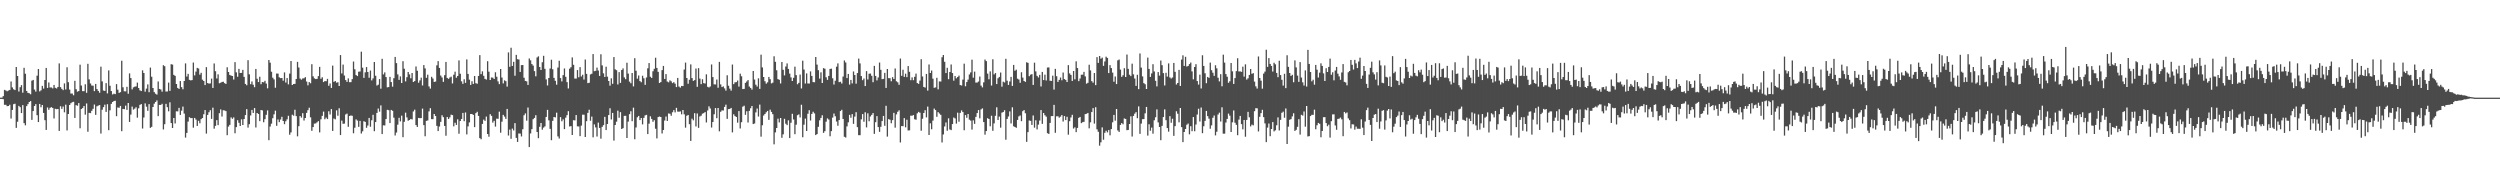 <?xml version="1.0" encoding="UTF-8"?>
<svg xmlns="http://www.w3.org/2000/svg" width="1920" height="150">
  <path d="M0 74.985h1v1.000H0zM1 74.974h1v1.000H1zM2 73.845h1v2.360H2zM3 69.038h1v11.460H3zM4 69.460h1v11.044H4zM5 70.071h1v11.482H5zM6 69.551h1v11.878H6zM7 69.087h1v11.351H7zM8 62.570h1v28.456H8zM9 67.136h1v17.313H9zM10 68.534h1v11.506H10zM11 69.162h1v10.497H11zM12 51.479h1v46.732H12zM13 58.390h1v35.111H13zM14 70.300h1v11.005H14zM15 66.963h1v15.379H15zM16 65.390h1v21.456H16zM17 71.164h1v9.562H17zM18 52.073h1v42.488H18zM19 56.635h1v39.598H19zM20 69.849h1v11.685H20zM21 71.322h1v8.644H21zM22 71.630h1v6.681H22zM23 72.382h1v5.263H23zM24 61.955h1v30.106H24zM25 61.384h1v23.900H25zM26 68.754h1v12.638H26zM27 70.334h1v9.638H27zM28 58.121h1v30.357H28zM29 52.975h1v40.786H29zM30 70.172h1v9.624H30zM31 69.352h1v13.054H31zM32 65.969h1v14.694H32zM33 68.039h1v18.677H33zM34 61.416h1v30.873H34zM35 52.150h1v47.660H35zM36 67.509h1v15.019H36zM37 63.338h1v20.977H37zM38 67.172h1v15.611H38zM39 67.176h1v15.096H39zM40 67.869h1v15.097H40zM41 65.211h1v25.768H41zM42 67.418h1v16.117H42zM43 67.927h1v15.937H43zM44 66.757h1v16.951H44zM45 48.696h1v51.884H45zM46 66.938h1v14.665H46zM47 68.245h1v15.379H47zM48 69.197h1v12.609H48zM49 64.051h1v22.220H49zM50 68.699h1v11.685H50zM51 51.654h1v48.528H51zM52 63.148h1v24.419H52zM53 68.830h1v11.787H53zM54 71.833h1v7.404H54zM55 71.823h1v6.674H55zM56 73.188h1v4.993H56zM57 62.038h1v28.546H57zM58 68.527h1v12.236H58zM59 70.380h1v10.819H59zM60 69.925h1v9.229H60zM61 49.680h1v48.843H61zM62 65.679h1v18.095H62zM63 69.976h1v13.027H63zM64 70.034h1v11.392H64zM65 64.737h1v23.311H65zM66 71.277h1v8.199H66zM67 48.980h1v52.198H67zM68 60.959h1v25.738H68zM69 64.103h1v22.783H69zM70 65.709h1v19.393H70zM71 65.772h1v17.790H71zM72 69.983h1v10.314H72zM73 64.481h1v23.750H73zM74 68.416h1v13.255H74zM75 69.857h1v11.265H75zM76 71.205h1v9.488H76zM77 51.205h1v51.350H77zM78 62.531h1v21.760H78zM79 69.503h1v12.773H79zM80 69.837h1v10.548H80zM81 63.868h1v22.081H81zM82 71.720h1v8.312H82zM83 54.064h1v45.941H83zM84 65.846h1v18.868H84zM85 69.962h1v9.828H85zM86 72.572h1v5.742H86zM87 71.957h1v5.677H87zM88 72.314h1v5.040H88zM89 64.639h1v24.625H89zM90 68.888h1v13.657H90zM91 71.328h1v11.474H91zM92 70.780h1v10.563H92zM93 46.661h1v54.115H93zM94 66.999h1v16.676H94zM95 70.071h1v13.803H95zM96 70.216h1v10.893H96zM97 66.650h1v17.731H97zM98 71.990h1v7.116H98zM99 56.389h1v37.245H99zM100 59.976h1v28.021H100zM101 68.636h1v13.239H101zM102 67.080h1v17.113H102zM103 66.545h1v16.903H103zM104 66.371h1v16.022H104zM105 63.448h1v26.927H105zM106 67.609h1v15.587H106zM107 69.352h1v11.186H107zM108 69.964h1v9.936H108zM109 54.016h1v44.676H109zM110 56.046h1v34.202H110zM111 70.420h1v8.971H111zM112 68.065h1v13.860H112zM113 64.816h1v20.257H113zM114 70.811h1v9.150H114zM115 51.893h1v46.323H115zM116 58.955h1v38.478H116zM117 67.589h1v14.572H117zM118 70.772h1v8.822H118zM119 71.977h1v6.377H119zM120 72.650h1v4.434H120zM121 62.589h1v26.576H121zM122 68.321h1v12.255H122zM123 68.717h1v11.894H123zM124 70.391h1v9.302H124zM125 50.091h1v49.327H125zM126 50.821h1v44.574H126zM127 70.290h1v9.466H127zM128 70.233h1v12.073H128zM129 63.452h1v22.058H129zM130 69.777h1v8.810H130zM131 49.297h1v45.233H131zM132 49.630h1v48.696H132zM133 57.476h1v33.127H133zM134 58.280h1v36.542H134zM135 64.527h1v20.995H135zM136 67.533h1v18.008H136zM137 68.304h1v14.562H137zM138 62.235h1v26.019H138zM139 66.929h1v18.074H139zM140 68.536h1v13.332H140zM141 62.228h1v25.034H141zM142 48.679h1v57.017H142zM143 58.757h1v43.344H143zM144 56.741h1v36.627H144zM145 61.353h1v28.659H145zM146 61.731h1v28.992H146zM147 61.491h1v29.189H147zM148 48.041h1v49.990H148zM149 57.919h1v32.640H149zM150 54.965h1v36.909H150zM151 52.129h1v44.575H151zM152 52.632h1v40.121H152zM153 57.367h1v37.298H153zM154 55.903h1v35.595H154zM155 61.171h1v29.453H155zM156 62.199h1v25.563H156zM157 65.337h1v19.175H157zM158 51.551h1v51.043H158zM159 63.784h1v24.509H159zM160 64.186h1v22.048H160zM161 64.048h1v20.574H161zM162 60.348h1v30.967H162zM163 67.540h1v15.160H163zM164 48.755h1v50.039H164zM165 54.665h1v41.978H165zM166 60.262h1v32.015H166zM167 57.091h1v39.027H167zM168 63.931h1v23.013H168zM169 63.564h1v20.431H169zM170 62.948h1v26.551H170zM171 62.771h1v21.930H171zM172 63.851h1v20.973H172zM173 64.453h1v20.908H173zM174 51.677h1v52.164H174zM175 55.319h1v41.901H175zM176 57.530h1v38.356H176zM177 58.045h1v32.120H177zM178 58.384h1v32.873H178zM179 61.089h1v29.075H179zM180 47.736h1v54.598H180zM181 55.559h1v42.099H181zM182 58.925h1v33.412H182zM183 52.910h1v41.414H183zM184 56.041h1v40.749H184zM185 55.973h1v35.678H185zM186 53.670h1v42.321H186zM187 59.011h1v32.425H187zM188 64.456h1v23.899H188zM189 65.499h1v18.290H189zM190 46.245h1v51.772H190zM191 57.090h1v38.299H191zM192 64.660h1v24.038H192zM193 62.586h1v21.826H193zM194 65.071h1v21.673H194zM195 66.955h1v16.048H195zM196 52.956h1v44.934H196zM197 60.492h1v26.285H197zM198 63.030h1v24.538H198zM199 58.935h1v34.085H199zM200 64.680h1v19.802H200zM201 63.000h1v21.785H201zM202 63.248h1v30.663H202zM203 62.047h1v29.474H203zM204 64.187h1v23.967H204zM205 67.843h1v16.957H205zM206 46.077h1v61.578H206zM207 48.115h1v49.046H207zM208 55.084h1v39.881H208zM209 59.633h1v31.137H209zM210 60.993h1v26.801H210zM211 67.378h1v17.615H211zM212 56.461h1v40.141H212zM213 56.532h1v35.192H213zM214 59.372h1v34.430H214zM215 60.020h1v31.804H215zM216 59.892h1v29.792H216zM217 61.958h1v30.986H217zM218 55.611h1v39.779H218zM219 63.389h1v29.755H219zM220 59.951h1v31.682H220zM221 64.838h1v24.111H221zM222 56.510h1v46.947H222zM223 46.872h1v54.829H223zM224 65.262h1v22.853H224zM225 64.522h1v24.297H225zM226 64.424h1v19.854H226zM227 60.651h1v28.561H227zM228 47.532h1v57.172H228zM229 51.852h1v45.080H229zM230 60.307h1v28.816H230zM231 61.210h1v29.119H231zM232 60.279h1v26.666H232zM233 60.124h1v32.441H233zM234 59.218h1v31.411H234zM235 62.642h1v24.054H235zM236 65.543h1v19.097H236zM237 63.017h1v19.704H237zM238 63.952h1v26.147H238zM239 49.314h1v51.130H239zM240 58.619h1v38.967H240zM241 60.153h1v34.757H241zM242 60.706h1v34.068H242zM243 60.589h1v33.365H243zM244 58.494h1v34.537H244zM245 51.330h1v50.374H245zM246 60.488h1v31.167H246zM247 59.341h1v29.636H247zM248 63.033h1v22.656H248zM249 62.236h1v29.376H249zM250 62.380h1v27.962H250zM251 60.558h1v30.887H251zM252 65.877h1v19.571H252zM253 64.121h1v23.798H253zM254 67.556h1v16.229H254zM255 50.407h1v50.128H255zM256 62.891h1v28.119H256zM257 62.191h1v29.481H257zM258 63.472h1v21.289H258zM259 63.202h1v25.705H259zM260 66.071h1v17.097H260zM261 42.304h1v61.423H261zM262 56.417h1v36.181H262zM263 49.611h1v45.445H263zM264 58.023h1v36.895H264zM265 61.478h1v26.448H265zM266 62.895h1v24.364H266zM267 60.231h1v37.129H267zM268 63.154h1v25.942H268zM269 63.071h1v25.598H269zM270 60.767h1v28.144H270zM271 47.250h1v55.095H271zM272 53.207h1v44.908H272zM273 57.675h1v34.011H273zM274 58.425h1v34.198H274zM275 55.100h1v42.340H275zM276 54.897h1v37.937H276zM277 39.704h1v62.827H277zM278 51.954h1v48.898H278zM279 59.814h1v33.274H279zM280 55.560h1v38.087H280zM281 51.522h1v46.606H281zM282 55.283h1v41.129H282zM283 59.718h1v30.862H283zM284 54.164h1v43.181H284zM285 61.725h1v30.663H285zM286 60.229h1v27.940H286zM287 47.596h1v53.153H287zM288 58.145h1v35.617H288zM289 65.663h1v21.067H289zM290 65.044h1v18.316H290zM291 60.709h1v25.031H291zM292 68.077h1v12.892H292zM293 45.176h1v57.782H293zM294 57.131h1v39.127H294zM295 55.583h1v40.765H295zM296 59.163h1v32.263H296zM297 67.049h1v17.253H297zM298 66.843h1v17.766H298zM299 59.021h1v35.478H299zM300 63.052h1v21.383H300zM301 66.585h1v18.511H301zM302 60.077h1v30.280H302zM303 43.741h1v60.287H303zM304 48.489h1v53.289H304zM305 57.139h1v38.628H305zM306 61.356h1v29.123H306zM307 58.649h1v34.609H307zM308 63.749h1v25.102H308zM309 47.016h1v58.376H309zM310 52.794h1v40.765H310zM311 62.521h1v24.026H311zM312 59.306h1v30.870H312zM313 55.280h1v37.431H313zM314 57.146h1v35.013H314zM315 60.124h1v31.241H315zM316 56.065h1v35.666H316zM317 62.981h1v22.624H317zM318 62.257h1v21.991H318zM319 51.059h1v44.989H319zM320 54.339h1v43.137H320zM321 63.548h1v27.027H321zM322 61.771h1v28.985H322zM323 59.665h1v30.986H323zM324 65.620h1v17.762H324zM325 49.984h1v46.124H325zM326 52.520h1v52.148H326zM327 59.775h1v33.057H327zM328 57.325h1v35.200H328zM329 66.363h1v19.183H329zM330 68.065h1v15.041H330zM331 58.986h1v32.517H331zM332 60.306h1v31.218H332zM333 62.923h1v24.616H333zM334 62.624h1v26.489H334zM335 50.197h1v46.465H335zM336 46.960h1v53.686H336zM337 52.164h1v44.990H337zM338 57.989h1v35.598H338zM339 59.512h1v28.991H339zM340 62.871h1v27.137H340zM341 57.772h1v38.962H341zM342 47.553h1v56.686H342zM343 59.865h1v30.008H343zM344 60.570h1v30.827H344zM345 59.505h1v30.619H345zM346 58.892h1v29.176H346zM347 64.092h1v24.330H347zM348 57.408h1v39.604H348zM349 55.017h1v39.268H349zM350 59.713h1v36.227H350zM351 58.348h1v33.306H351zM352 46.369h1v56.321H352zM353 56.608h1v36.320H353zM354 62.486h1v28.894H354zM355 64.408h1v22.322H355zM356 60.887h1v32.212H356zM357 63.633h1v22.716H357zM358 45.624h1v57.611H358zM359 56.803h1v40.284H359zM360 61.208h1v32.789H360zM361 65.226h1v22.317H361zM362 62.391h1v25.163H362zM363 64.474h1v23.795H363zM364 58.388h1v39.227H364zM365 63.915h1v22.947H365zM366 64.327h1v21.549H366zM367 58.314h1v30.703H367zM368 42.341h1v63.747H368zM369 56.928h1v50.046H369zM370 54.777h1v40.394H370zM371 58.204h1v33.675H371zM372 60.569h1v32.245H372zM373 61.137h1v28.401H373zM374 47.015h1v55.886H374zM375 55.035h1v49.995H375zM376 61.425h1v26.304H376zM377 59.516h1v29.475H377zM378 59.624h1v34.550H378zM379 60.649h1v32.137H379zM380 55.477h1v41.758H380zM381 58.931h1v32.222H381zM382 62.522h1v28.703H382zM383 64.621h1v21.136H383zM384 52.983h1v48.929H384zM385 59.544h1v33.874H385zM386 64.044h1v24.186H386zM387 61.715h1v27.859H387zM388 62.353h1v28.921H388zM389 66.531h1v17.133H389zM390 40.266h1v63.827H390zM391 51.300h1v48.236H391zM392 36.639h1v69.975H392zM393 50.615h1v48.132H393zM394 47.477h1v52.745H394zM395 58.151h1v36.413H395zM396 42.124h1v63.764H396zM397 45.451h1v63.534H397zM398 45.739h1v56.740H398zM399 55.251h1v47.355H399zM400 50.044h1v54.752H400zM401 49.899h1v49.354H401zM402 59.683h1v28.847H402zM403 62.141h1v24.954H403zM404 62.475h1v30.195H404zM405 65.205h1v17.373H405zM406 44.924h1v68.023H406zM407 46.352h1v56.144H407zM408 49.199h1v49.971H408zM409 50.380h1v41.180H409zM410 54.609h1v35.973H410zM411 58.604h1v29.853H411zM412 44.121h1v57.241H412zM413 43.252h1v62.879H413zM414 51.461h1v45.924H414zM415 53.736h1v40.718H415zM416 47.803h1v51.801H416zM417 42.865h1v55.140H417zM418 52.827h1v44.222H418zM419 60.990h1v28.800H419zM420 65.660h1v18.722H420zM421 59.916h1v32.475H421zM422 52.637h1v46.333H422zM423 45.887h1v61.800H423zM424 53.219h1v39.614H424zM425 59.826h1v30.011H425zM426 62.034h1v28.126H426zM427 65.021h1v21.500H427zM428 51.852h1v52.925H428zM429 46.650h1v59.743H429zM430 59.967h1v29.971H430zM431 62.538h1v30.579H431zM432 57.695h1v33.995H432zM433 52.597h1v46.598H433zM434 58.993h1v31.371H434zM435 63.079h1v25.345H435zM436 67.920h1v17.502H436zM437 52.721h1v44.392H437zM438 51.626h1v45.231H438zM439 44.087h1v59.598H439zM440 49.770h1v42.526H440zM441 60.307h1v32.140H441zM442 60.352h1v28.018H442zM443 53.830h1v43.174H443zM444 59.364h1v37.777H444zM445 51.565h1v52.989H445zM446 58.703h1v37.745H446zM447 57.407h1v30.638H447zM448 61.072h1v27.057H448zM449 45.720h1v59.501H449zM450 56.720h1v36.345H450zM451 63.858h1v22.848H451zM452 63.540h1v20.739H452zM453 57.144h1v35.565H453zM454 56.625h1v32.926H454zM455 41.513h1v63.979H455zM456 54.678h1v40.871H456zM457 54.363h1v43.491H457zM458 51.939h1v52.904H458zM459 54.143h1v39.991H459zM460 58.307h1v39.945H460zM461 41.688h1v64.786H461zM462 50.212h1v47.217H462zM463 56.306h1v39.784H463zM464 59.091h1v30.667H464zM465 51.237h1v48.640H465zM466 58.880h1v36.365H466zM467 62.230h1v26.163H467zM468 65.808h1v17.343H468zM469 60.165h1v31.585H469zM470 64.355h1v22.384H470zM471 43.811h1v64.159H471zM472 53.232h1v42.784H472zM473 53.898h1v39.522H473zM474 64.844h1v20.137H474zM475 55.390h1v35.027H475zM476 63.638h1v22.500H476zM477 53.762h1v45.328H477zM478 52.526h1v45.893H478zM479 59.430h1v29.549H479zM480 60.830h1v28.119H480zM481 48.171h1v57.801H481zM482 56.534h1v36.873H482zM483 62.651h1v25.028H483zM484 63.968h1v21.492H484zM485 56.059h1v37.041H485zM486 66.346h1v16.322H486zM487 44.676h1v62.274H487zM488 54.336h1v43.580H488zM489 60.395h1v29.686H489zM490 57.933h1v31.085H490zM491 62.264h1v29.945H491zM492 63.162h1v27.472H492zM493 58.140h1v37.411H493zM494 60.113h1v30.429H494zM495 65.169h1v23.451H495zM496 59.472h1v28.756H496zM497 52.503h1v50.470H497zM498 48.431h1v46.557H498zM499 58.956h1v30.412H499zM500 59.877h1v31.456H500zM501 54.726h1v38.825H501zM502 52.825h1v39.484H502zM503 44.336h1v54.526H503zM504 52.185h1v54.112H504zM505 55.211h1v34.680H505zM506 63.727h1v25.797H506zM507 63.013h1v26.839H507zM508 53.856h1v48.632H508zM509 50.653h1v49.196H509zM510 60.602h1v31.987H510zM511 56.894h1v32.598H511zM512 62.613h1v30.287H512zM513 63.226h1v23.898H513zM514 61.712h1v25.614H514zM515 62.438h1v26.468H515zM516 63.863h1v22.344H516zM517 63.053h1v21.523H517zM518 64.252h1v22.070H518zM519 66.854h1v15.979H519zM520 59.835h1v25.871H520zM521 66.438h1v19.390H521zM522 67.281h1v18.266H522zM523 65.974h1v21.858H523zM524 66.121h1v18.370H524zM525 53.407h1v34.414H525zM526 48.067h1v49.957H526zM527 59.906h1v29.049H527zM528 64.322h1v23.972H528zM529 61.249h1v34.160H529zM530 49.457h1v58.781H530zM531 59.949h1v31.187H531zM532 62.108h1v30.330H532zM533 61.564h1v25.363H533zM534 52.627h1v44.524H534zM535 66.674h1v20.463H535zM536 52.317h1v45.890H536zM537 60.386h1v29.044H537zM538 64.608h1v24.230H538zM539 60.874h1v26.439H539zM540 63.838h1v23.062H540zM541 64.139h1v21.932H541zM542 57.082h1v36.960H542zM543 66.647h1v18.172H543zM544 67.154h1v14.499H544zM545 66.398h1v16.878H545zM546 49.533h1v48.427H546zM547 59.164h1v34.558H547zM548 64.776h1v23.002H548zM549 64.870h1v18.112H549zM550 61.102h1v29.699H550zM551 67.390h1v15.534H551zM552 47.504h1v53.341H552zM553 64.835h1v21.011H553zM554 66.870h1v17.938H554zM555 66.352h1v18.527H555zM556 67.885h1v14.224H556zM557 69.560h1v10.833H557zM558 57.797h1v33.503H558zM559 65.859h1v17.944H559zM560 68.021h1v15.657H560zM561 69.572h1v13.344H561zM562 49.584h1v52.112H562zM563 64.605h1v23.212H563zM564 63.219h1v25.901H564zM565 63.084h1v26.761H565zM566 61.873h1v32.338H566zM567 66.528h1v18.781H567zM568 56.567h1v42.101H568zM569 58.594h1v35.231H569zM570 68.411h1v13.519H570zM571 68.231h1v12.997H571zM572 63.629h1v24.527H572zM573 62.546h1v22.914H573zM574 61.469h1v32.629H574zM575 66.465h1v18.695H575zM576 67.539h1v15.601H576zM577 68.796h1v12.591H577zM578 54.552h1v40.745H578zM579 61.063h1v33.745H579zM580 65.029h1v21.289H580zM581 66.478h1v16.860H581zM582 60.166h1v29.350H582zM583 68.264h1v12.053H583zM584 42.006h1v62.952H584zM585 51.772h1v44.458H585zM586 59.146h1v29.586H586zM587 62.410h1v25.124H587zM588 64.280h1v21.943H588zM589 63.235h1v21.960H589zM590 59.105h1v32.951H590zM591 60.801h1v23.425H591zM592 64.040h1v21.899H592zM593 63.482h1v24.199H593zM594 43.192h1v67.635H594zM595 47.477h1v54.223H595zM596 53.960h1v44.320H596zM597 60.767h1v30.378H597zM598 61.283h1v32.744H598zM599 64.105h1v26.515H599zM600 47.617h1v58.220H600zM601 53.612h1v49.574H601zM602 57.928h1v33.295H602zM603 51.092h1v43.915H603zM604 48.690h1v47.394H604zM605 52.918h1v39.516H605zM606 56.504h1v49.543H606zM607 59.432h1v34.810H607zM608 62.208h1v25.182H608zM609 59.732h1v32.013H609zM610 51.223h1v51.867H610zM611 57.715h1v38.051H611zM612 64.709h1v23.769H612zM613 63.636h1v24.247H613zM614 57.315h1v32.918H614zM615 67.940h1v12.493H615zM616 46.568h1v58.869H616zM617 53.397h1v42.356H617zM618 64.158h1v26.932H618zM619 56.371h1v44.239H619zM620 64.088h1v23.244H620zM621 64.157h1v20.475H621zM622 54.834h1v37.762H622zM623 58.320h1v29.172H623zM624 63.016h1v22.796H624zM625 63.179h1v23.892H625zM626 43.790h1v59.959H626zM627 49.605h1v53.351H627zM628 53.890h1v43.492H628zM629 60.384h1v32.010H629zM630 55.537h1v35.030H630zM631 63.763h1v24.763H631zM632 52.345h1v49.712H632zM633 52.768h1v47.971H633zM634 59.360h1v34.071H634zM635 61.324h1v29.590H635zM636 58.326h1v33.457H636zM637 52.963h1v51.678H637zM638 52.731h1v47.982H638zM639 60.124h1v30.202H639zM640 64.909h1v22.264H640zM641 62.028h1v27.241H641zM642 51.216h1v42.132H642zM643 48.676h1v47.873H643zM644 63.063h1v29.154H644zM645 62.771h1v22.550H645zM646 64.145h1v20.157H646zM647 58.776h1v32.542H647zM648 46.447h1v58.592H648zM649 47.978h1v57.653H649zM650 59.965h1v37.094H650zM651 56.773h1v37.192H651zM652 64.962h1v23.267H652zM653 61.409h1v29.007H653zM654 64.027h1v23.636H654zM655 54.893h1v40.250H655zM656 57.585h1v31.957H656zM657 64.257h1v21.929H657zM658 56.094h1v41.527H658zM659 45.024h1v58.784H659zM660 48.693h1v55.130H660zM661 58.422h1v33.216H661zM662 61.589h1v26.020H662zM663 60.302h1v33.199H663zM664 66.101h1v20.096H664zM665 54.614h1v43.205H665zM666 61.035h1v25.991H666zM667 56.635h1v36.500H667zM668 56.489h1v32.948H668zM669 58.219h1v30.011H669zM670 63.113h1v23.701H670zM671 50.605h1v52.229H671zM672 58.307h1v35.521H672zM673 61.752h1v27.459H673zM674 59.508h1v38.063H674zM675 48.021h1v53.250H675zM676 53.607h1v43.754H676zM677 60.771h1v32.184H677zM678 60.549h1v28.494H678zM679 55.984h1v40.625H679zM680 67.554h1v13.693H680zM681 52.985h1v51.940H681zM682 59.994h1v31.513H682zM683 60.066h1v31.886H683zM684 62.403h1v32.286H684zM685 59.234h1v33.004H685zM686 60.655h1v26.004H686zM687 52.561h1v45.470H687zM688 62.431h1v25.439H688zM689 63.216h1v22.627H689zM690 65.126h1v19.596H690zM691 44.947h1v64.492H691zM692 58.212h1v38.625H692zM693 53.558h1v43.374H693zM694 59.042h1v31.680H694zM695 56.565h1v41.213H695zM696 59.219h1v32.722H696zM697 50.746h1v49.455H697zM698 55.164h1v44.945H698zM699 61.602h1v27.214H699zM700 59.427h1v29.456H700zM701 61.589h1v26.779H701zM702 58.972h1v32.623H702zM703 56.502h1v35.440H703zM704 63.801h1v23.241H704zM705 64.426h1v21.471H705zM706 61.900h1v24.680H706zM707 45.475h1v54.936H707zM708 58.700h1v32.475H708zM709 66.762h1v20.011H709zM710 67.277h1v17.334H710zM711 56.805h1v33.344H711zM712 69.560h1v12.301H712zM713 49.503h1v54.157H713zM714 56.088h1v38.632H714zM715 54.189h1v45.103H715zM716 60.401h1v32.244H716zM717 67.409h1v15.983H717zM718 67.100h1v17.430H718zM719 59.742h1v29.941H719zM720 68.611h1v17.483H720zM721 62.499h1v24.679H721zM722 62.632h1v25.572H722zM723 43.963h1v65.458H723zM724 42.220h1v61.032H724zM725 47.456h1v49.682H725zM726 56.101h1v37.947H726zM727 52.081h1v48.346H727zM728 60.811h1v30.092H728zM729 55.294h1v44.136H729zM730 49.513h1v50.434H730zM731 56.131h1v39.168H731zM732 61.959h1v28.282H732zM733 58.371h1v32.536H733zM734 60.161h1v34.766H734zM735 59.144h1v27.408H735zM736 58.085h1v35.396H736zM737 65.332h1v21.330H737zM738 65.703h1v19.061H738zM739 61.154h1v24.909H739zM740 48.886h1v51.165H740zM741 66.232h1v22.126H741zM742 63.044h1v27.371H742zM743 61.115h1v26.435H743zM744 57.174h1v34.755H744zM745 55.626h1v36.993H745zM746 45.817h1v53.715H746zM747 59.635h1v32.793H747zM748 55.004h1v40.123H748zM749 63.452h1v26.318H749zM750 63.383h1v23.465H750zM751 62.621h1v21.932H751zM752 58.791h1v32.073H752zM753 65.747h1v18.255H753zM754 67.109h1v16.116H754zM755 63.210h1v30.537H755zM756 45.736h1v57.681H756zM757 46.929h1v53.721H757zM758 56.546h1v34.245H758zM759 60.861h1v30.510H759zM760 54.851h1v42.120H760zM761 65.682h1v23.183H761zM762 45.520h1v54.939H762zM763 57.115h1v37.671H763zM764 56.096h1v32.819H764zM765 64.538h1v17.880H765zM766 60.108h1v32.053H766zM767 59.069h1v30.457H767zM768 55.708h1v42.357H768zM769 66.568h1v19.964H769zM770 62.729h1v23.295H770zM771 63.338h1v21.286H771zM772 45.161h1v62.168H772zM773 61.972h1v29.355H773zM774 65.206h1v24.234H774zM775 62.570h1v23.001H775zM776 59.017h1v35.818H776zM777 65.979h1v16.445H777zM778 49.868h1v47.098H778zM779 54.340h1v43.184H779zM780 53.499h1v44.635H780zM781 60.422h1v31.669H781zM782 61.102h1v28.301H782zM783 63.598h1v25.059H783zM784 55.509h1v37.550H784zM785 59.599h1v25.806H785zM786 62.198h1v22.307H786zM787 62.882h1v24.101H787zM788 47.831h1v61.145H788zM789 48.267h1v53.211H789zM790 58.543h1v33.953H790zM791 57.367h1v35.460H791zM792 56.928h1v39.007H792zM793 65.206h1v23.491H793zM794 48.107h1v49.937H794zM795 54.855h1v37.507H795zM796 58.283h1v41.086H796zM797 59.490h1v36.191H797zM798 57.476h1v35.108H798zM799 66.396h1v18.148H799zM800 55.259h1v39.851H800zM801 61.471h1v25.333H801zM802 57.354h1v31.148H802zM803 61.787h1v27.802H803zM804 51.861h1v50.435H804zM805 51.767h1v51.081H805zM806 62.023h1v32.405H806zM807 62.137h1v27.074H807zM808 58.135h1v31.005H808zM809 68.800h1v11.732H809zM810 52.892h1v49.119H810zM811 58.496h1v30.855H811zM812 62.929h1v26.359H812zM813 61.355h1v29.010H813zM814 59.526h1v30.076H814zM815 61.665h1v26.721H815zM816 55.728h1v37.584H816zM817 60.714h1v28.408H817zM818 61.410h1v30.817H818zM819 62.952h1v26.727H819zM820 50.004h1v53.412H820zM821 56.363h1v36.703H821zM822 57.526h1v32.675H822zM823 62.147h1v26.008H823zM824 54.550h1v44.145H824zM825 60.905h1v36.888H825zM826 47.115h1v54.378H826zM827 52.253h1v45.992H827zM828 62.295h1v28.211H828zM829 60.293h1v29.489H829zM830 57.401h1v37.165H830zM831 57.370h1v36.494H831zM832 55.217h1v38.326H832zM833 58.686h1v28.976H833zM834 64.271h1v23.130H834zM835 63.573h1v23.176H835zM836 49.697h1v48.855H836zM837 54.068h1v39.898H837zM838 62.320h1v23.753H838zM839 63.471h1v19.563H839zM840 56.089h1v38.830H840zM841 65.359h1v16.965H841zM842 43.861h1v55.477H842zM843 48.263h1v52.938H843zM844 43.005h1v68.878H844zM845 45.082h1v64.218H845zM846 44.250h1v53.607H846zM847 50.591h1v56.734H847zM848 47.194h1v54.778H848zM849 43.516h1v56.866H849zM850 44.506h1v57.154H850zM851 56.101h1v43.770H851zM852 49.997h1v53.952H852zM853 52.269h1v46.860H853zM854 55.757h1v38.193H854zM855 62.762h1v25.500H855zM856 58.737h1v33.956H856zM857 64.572h1v19.124H857zM858 46.342h1v53.850H858zM859 45.723h1v55.588H859zM860 53.473h1v42.466H860zM861 59.046h1v35.444H861zM862 57.787h1v37.636H862zM863 52.393h1v38.583H863zM864 59.134h1v32.221H864zM865 41.895h1v58.110H865zM866 52.879h1v46.918H866zM867 57.396h1v37.842H867zM868 58.456h1v30.886H868zM869 48.912h1v55.929H869zM870 57.111h1v31.939H870zM871 60.335h1v26.955H871zM872 65.961h1v20.152H872zM873 57.431h1v33.354H873zM874 68.445h1v13.260H874zM875 41.072h1v61.747H875zM876 51.930h1v42.987H876zM877 58.666h1v32.897H877zM878 63.852h1v27.582H878zM879 64.695h1v22.348H879zM880 68.359h1v13.777H880zM881 44.226h1v59.940H881zM882 52.927h1v42.520H882zM883 59.078h1v41.320H883zM884 56.367h1v41.635H884zM885 49.308h1v53.361H885zM886 54.890h1v37.476H886zM887 62.070h1v27.984H887zM888 66.372h1v17.638H888zM889 55.352h1v38.628H889zM890 58.045h1v39.469H890zM891 46.496h1v61.160H891zM892 50.063h1v46.622H892zM893 56.174h1v33.750H893zM894 65.639h1v18.393H894zM895 55.897h1v36.394H895zM896 58.837h1v39.505H896zM897 48.685h1v52.420H897zM898 59.428h1v29.757H898zM899 60.305h1v33.931H899zM900 59.492h1v31.713H900zM901 48.317h1v56.031H901zM902 55.147h1v41.707H902zM903 64.941h1v20.520H903zM904 63.759h1v23.578H904zM905 53.636h1v40.314H905zM906 66.002h1v16.920H906zM907 45.779h1v51.859H907zM908 42.493h1v66.653H908zM909 50.659h1v50.708H909zM910 43.633h1v55.450H910zM911 51.075h1v44.742H911zM912 50.639h1v44.253H912zM913 49.217h1v53.956H913zM914 48.034h1v48.889H914zM915 54.816h1v45.945H915zM916 60.930h1v28.973H916zM917 51.480h1v49.314H917zM918 49.297h1v46.332H918zM919 62.241h1v25.747H919zM920 64.955h1v18.571H920zM921 57.366h1v35.983H921zM922 67.917h1v14.644H922zM923 42.420h1v59.857H923zM924 50.613h1v46.340H924zM925 56.291h1v36.538H925zM926 63.899h1v21.299H926zM927 59.065h1v30.105H927zM928 59.779h1v31.339H928zM929 48.077h1v50.812H929zM930 53.932h1v42.396H930zM931 55.870h1v34.591H931zM932 58.255h1v30.465H932zM933 50.109h1v53.885H933zM934 52.493h1v48.666H934zM935 59.687h1v28.285H935zM936 62.499h1v24.041H936zM937 56.988h1v36.336H937zM938 66.247h1v16.168H938zM939 41.992h1v60.690H939zM940 48.075h1v54.596H940zM941 56.896h1v37.234H941zM942 58.939h1v32.399H942zM943 63.600h1v23.636H943zM944 62.433h1v26.381H944zM945 48.390h1v52.993H945zM946 54.764h1v39.194H946zM947 64.441h1v20.381H947zM948 59.956h1v34.281H948zM949 54.620h1v41.277H949zM950 44.757h1v59.087H950zM951 54.872h1v36.988H951zM952 54.820h1v34.204H952zM953 55.189h1v40.165H953zM954 51.197h1v48.140H954zM955 58.854h1v33.300H955zM956 49.390h1v55.607H956zM957 61.127h1v30.977H957zM958 60.177h1v25.746H958zM959 57.526h1v32.561H959zM960 52.997h1v44.099H960zM961 56.683h1v39.020H961zM962 56.141h1v40.130H962zM963 62.661h1v22.759H963zM964 66.320h1v16.764H964zM965 67.990h1v15.199H965zM966 43.386h1v57.590H966zM967 59.926h1v29.800H967zM968 61.973h1v24.907H968zM969 68.074h1v16.274H969zM970 56.551h1v33.388H970zM971 54.990h1v39.782H971zM972 38.208h1v70.934H972zM973 51.369h1v46.641H973zM974 44.594h1v50.305H974zM975 49.108h1v55.483H975zM976 50.621h1v48.430H976zM977 54.933h1v38.821H977zM978 48.182h1v52.726H978zM979 49.400h1v50.720H979zM980 56.014h1v40.166H980zM981 59.266h1v30.884H981zM982 46.655h1v53.526H982zM983 57.669h1v34.388H983zM984 61.277h1v25.352H984zM985 65.739h1v20.008H985zM986 56.692h1v33.732H986zM987 67.677h1v15.622H987zM988 42.431h1v68.174H988zM989 51.343h1v45.938H989zM990 56.046h1v35.955H990zM991 58.305h1v33.185H991zM992 57.424h1v31.953H992zM993 63.175h1v23.795H993zM994 46.397h1v54.183H994zM995 51.770h1v47.904H995zM996 58.060h1v39.322H996zM997 62.866h1v28.697H997zM998 47.731h1v55.641H998zM999 59.556h1v28.609H999zM1000 63.218h1v25.546H1000zM1001 65.684h1v19.939H1001zM1002 54.072h1v43.212H1002zM1003 66.466h1v14.945H1003zM1004 38.311h1v66.506H1004zM1005 49.107h1v55.439H1005zM1006 55.294h1v33.870H1006zM1007 62.441h1v25.708H1007zM1008 61.261h1v26.969H1008zM1009 65.000h1v19.207H1009zM1010 49.869h1v49.432H1010zM1011 53.519h1v42.698H1011zM1012 59.524h1v34.873H1012zM1013 55.784h1v39.313H1013zM1014 48.662h1v56.764H1014zM1015 50.660h1v49.950H1015zM1016 56.355h1v33.649H1016zM1017 62.226h1v27.733H1017zM1018 52.381h1v42.118H1018zM1019 55.301h1v41.645H1019zM1020 51.380h1v44.363H1020zM1021 45.000h1v60.668H1021zM1022 57.378h1v35.702H1022zM1023 55.475h1v32.358H1023zM1024 61.719h1v26.100H1024zM1025 54.195h1v42.155H1025zM1026 51.383h1v48.286H1026zM1027 56.570h1v34.787H1027zM1028 58.674h1v32.387H1028zM1029 61.291h1v28.999H1029zM1030 55.667h1v35.986H1030zM1031 49.223h1v55.355H1031zM1032 62.873h1v23.082H1032zM1033 63.348h1v23.719H1033zM1034 65.554h1v20.802H1034zM1035 55.520h1v35.427H1035zM1036 54.546h1v37.757H1036zM1037 46.037h1v52.617H1037zM1038 49.791h1v45.667H1038zM1039 53.394h1v42.207H1039zM1040 45.988h1v53.597H1040zM1041 48.684h1v48.543H1041zM1042 52.252h1v46.635H1042zM1043 47.235h1v51.656H1043zM1044 44.274h1v54.711H1044zM1045 60.496h1v31.158H1045zM1046 58.081h1v39.972H1046zM1047 50.696h1v53.055H1047zM1048 54.520h1v38.831H1048zM1049 64.385h1v20.214H1049zM1050 67.544h1v15.150H1050zM1051 57.254h1v34.867H1051zM1052 52.065h1v43.826H1052zM1053 47.357h1v60.919H1053zM1054 55.547h1v35.056H1054zM1055 57.135h1v30.915H1055zM1056 61.129h1v26.499H1056zM1057 55.438h1v38.310H1057zM1058 65.584h1v17.861H1058zM1059 46.401h1v52.447H1059zM1060 50.217h1v43.057H1060zM1061 63.524h1v21.577H1061zM1062 63.904h1v20.694H1062zM1063 50.267h1v49.286H1063zM1064 58.965h1v33.489H1064zM1065 59.497h1v25.425H1065zM1066 66.036h1v17.684H1066zM1067 58.814h1v32.117H1067zM1068 66.716h1v17.338H1068zM1069 43.109h1v58.460H1069zM1070 56.215h1v41.050H1070zM1071 55.057h1v39.909H1071zM1072 61.722h1v28.261H1072zM1073 62.222h1v26.581H1073zM1074 65.365h1v20.310H1074zM1075 51.541h1v45.950H1075zM1076 63.213h1v25.218H1076zM1077 64.262h1v21.707H1077zM1078 60.198h1v32.025H1078zM1079 45.208h1v59.643H1079zM1080 51.520h1v44.082H1080zM1081 55.088h1v37.862H1081zM1082 59.916h1v28.614H1082zM1083 58.039h1v33.747H1083zM1084 58.692h1v32.484H1084zM1085 48.981h1v53.711H1085zM1086 56.032h1v36.172H1086zM1087 58.100h1v31.988H1087zM1088 58.643h1v29.567H1088zM1089 53.933h1v37.230H1089zM1090 55.538h1v39.627H1090zM1091 53.430h1v49.601H1091zM1092 57.410h1v34.066H1092zM1093 63.105h1v25.845H1093zM1094 62.295h1v23.472H1094zM1095 47.984h1v57.681H1095zM1096 58.398h1v34.533H1096zM1097 53.831h1v42.427H1097zM1098 64.998h1v18.866H1098zM1099 49.885h1v50.362H1099zM1100 59.566h1v32.852H1100zM1101 58.186h1v32.337H1101zM1102 48.562h1v56.638H1102zM1103 59.846h1v28.698H1103zM1104 61.621h1v27.265H1104zM1105 48.574h1v52.935H1105zM1106 59.095h1v31.021H1106zM1107 53.053h1v39.998H1107zM1108 52.576h1v39.355H1108zM1109 59.650h1v34.466H1109zM1110 59.572h1v27.249H1110zM1111 50.587h1v50.066H1111zM1112 60.095h1v31.302H1112zM1113 62.520h1v26.295H1113zM1114 64.798h1v20.674H1114zM1115 53.981h1v38.338H1115zM1116 63.520h1v22.092H1116zM1117 47.810h1v53.630H1117zM1118 56.753h1v38.602H1118zM1119 56.494h1v36.313H1119zM1120 65.414h1v18.596H1120zM1121 67.141h1v16.308H1121zM1122 68.703h1v13.173H1122zM1123 52.090h1v39.816H1123zM1124 61.035h1v31.275H1124zM1125 61.302h1v31.596H1125zM1126 59.471h1v30.833H1126zM1127 42.781h1v62.099H1127zM1128 57.884h1v33.233H1128zM1129 59.654h1v33.278H1129zM1130 63.914h1v22.411H1130zM1131 53.717h1v41.654H1131zM1132 64.068h1v23.135H1132zM1133 44.946h1v51.410H1133zM1134 53.705h1v46.222H1134zM1135 58.963h1v28.949H1135zM1136 45.139h1v54.391H1136zM1137 57.289h1v37.425H1137zM1138 61.471h1v26.136H1138zM1139 49.754h1v48.357H1139zM1140 57.510h1v32.861H1140zM1141 56.497h1v33.077H1141zM1142 60.164h1v26.155H1142zM1143 47.458h1v54.263H1143zM1144 57.711h1v35.518H1144zM1145 60.575h1v26.416H1145zM1146 63.359h1v24.524H1146zM1147 58.040h1v32.102H1147zM1148 62.511h1v22.679H1148zM1149 51.385h1v48.192H1149zM1150 51.943h1v43.452H1150zM1151 61.916h1v25.778H1151zM1152 64.919h1v18.630H1152zM1153 63.125h1v20.602H1153zM1154 63.873h1v18.379H1154zM1155 51.750h1v40.740H1155zM1156 62.081h1v30.841H1156zM1157 60.713h1v28.532H1157zM1158 62.311h1v25.290H1158zM1159 60.684h1v29.024H1159zM1160 50.449h1v53.596H1160zM1161 60.119h1v27.932H1161zM1162 64.127h1v22.255H1162zM1163 64.905h1v20.713H1163zM1164 58.024h1v39.598H1164zM1165 67.145h1v13.877H1165zM1166 45.542h1v60.210H1166zM1167 58.306h1v33.728H1167zM1168 58.115h1v31.886H1168zM1169 50.444h1v49.970H1169zM1170 58.435h1v31.584H1170zM1171 51.763h1v43.473H1171zM1172 58.142h1v42.825H1172zM1173 61.217h1v27.616H1173zM1174 65.307h1v20.512H1174zM1175 64.766h1v20.808H1175zM1176 51.840h1v51.513H1176zM1177 61.271h1v30.607H1177zM1178 63.818h1v22.741H1178zM1179 64.338h1v18.765H1179zM1180 54.784h1v40.774H1180zM1181 66.507h1v15.434H1181zM1182 52.163h1v47.616H1182zM1183 57.678h1v29.943H1183zM1184 63.018h1v23.510H1184zM1185 66.613h1v16.973H1185zM1186 65.549h1v18.659H1186zM1187 65.556h1v18.218H1187zM1188 52.326h1v41.797H1188zM1189 66.563h1v19.950H1189zM1190 67.142h1v18.389H1190zM1191 64.711h1v20.860H1191zM1192 48.858h1v52.825H1192zM1193 59.893h1v33.008H1193zM1194 64.371h1v25.959H1194zM1195 68.823h1v16.635H1195zM1196 55.390h1v37.460H1196zM1197 68.389h1v15.508H1197zM1198 48.261h1v51.979H1198zM1199 60.915h1v30.631H1199zM1200 59.158h1v32.688H1200zM1201 48.250h1v57.151H1201zM1202 61.612h1v26.539H1202zM1203 61.615h1v26.897H1203zM1204 55.253h1v37.160H1204zM1205 62.272h1v22.705H1205zM1206 65.247h1v18.943H1206zM1207 66.623h1v16.347H1207zM1208 50.236h1v53.611H1208zM1209 61.432h1v32.693H1209zM1210 61.139h1v26.042H1210zM1211 66.181h1v18.208H1211zM1212 62.208h1v32.105H1212zM1213 66.930h1v17.087H1213zM1214 51.663h1v49.993H1214zM1215 59.659h1v34.107H1215zM1216 62.106h1v28.493H1216zM1217 66.762h1v17.329H1217zM1218 67.602h1v17.066H1218zM1219 66.063h1v16.656H1219zM1220 57.709h1v37.969H1220zM1221 62.935h1v22.172H1221zM1222 66.371h1v18.726H1222zM1223 68.048h1v14.907H1223zM1224 67.805h1v14.699H1224zM1225 67.645h1v14.139H1225zM1226 69.325h1v13.146H1226zM1227 69.680h1v11.295H1227zM1228 68.549h1v11.567H1228zM1229 70.431h1v9.798H1229zM1230 67.092h1v18.410H1230zM1231 66.885h1v20.177H1231zM1232 68.666h1v12.554H1232zM1233 66.333h1v18.521H1233zM1234 69.819h1v11.966H1234zM1235 70.377h1v8.746H1235zM1236 70.368h1v9.352H1236zM1237 61.034h1v33.403H1237zM1238 65.870h1v16.891H1238zM1239 66.397h1v16.794H1239zM1240 68.834h1v14.076H1240zM1241 56.250h1v39.318H1241zM1242 63.193h1v25.180H1242zM1243 63.399h1v26.770H1243zM1244 62.680h1v27.555H1244zM1245 64.827h1v21.336H1245zM1246 66.401h1v15.487H1246zM1247 65.129h1v22.045H1247zM1248 70.369h1v10.337H1248zM1249 61.013h1v26.017H1249zM1250 69.813h1v9.966H1250zM1251 66.492h1v17.049H1251zM1252 64.440h1v22.807H1252zM1253 65.699h1v18.612H1253zM1254 66.816h1v16.149H1254zM1255 61.719h1v27.525H1255zM1256 69.867h1v11.773H1256zM1257 62.964h1v23.713H1257zM1258 66.311h1v17.854H1258zM1259 67.921h1v14.072H1259zM1260 67.151h1v14.190H1260zM1261 67.857h1v13.636H1261zM1262 69.583h1v10.430H1262zM1263 66.467h1v19.784H1263zM1264 66.657h1v13.917H1264zM1265 56.096h1v34.027H1265zM1266 67.609h1v16.314H1266zM1267 67.494h1v14.910H1267zM1268 64.142h1v21.622H1268zM1269 58.339h1v31.602H1269zM1270 68.562h1v12.010H1270zM1271 68.886h1v11.226H1271zM1272 65.336h1v20.060H1272zM1273 62.358h1v30.210H1273zM1274 62.851h1v26.151H1274zM1275 63.194h1v25.352H1275zM1276 62.723h1v27.377H1276zM1277 68.361h1v13.131H1277zM1278 69.272h1v11.687H1278zM1279 58.228h1v34.025H1279zM1280 66.048h1v17.108H1280zM1281 60.690h1v25.853H1281zM1282 67.227h1v16.138H1282zM1283 69.769h1v10.281H1283zM1284 69.211h1v11.538H1284zM1285 68.134h1v14.056H1285zM1286 68.062h1v14.114H1286zM1287 60.879h1v32.128H1287zM1288 67.043h1v15.217H1288zM1289 64.519h1v23.346H1289zM1290 65.952h1v17.622H1290zM1291 70.500h1v9.380H1291zM1292 70.694h1v8.906H1292zM1293 70.115h1v9.308H1293zM1294 71.616h1v6.255H1294zM1295 61.671h1v29.362H1295zM1296 69.778h1v10.576H1296zM1297 62.423h1v25.173H1297zM1298 64.536h1v20.125H1298zM1299 67.524h1v14.621H1299zM1300 67.227h1v16.726H1300zM1301 61.909h1v28.429H1301zM1302 70.876h1v8.862H1302zM1303 70.508h1v8.486H1303zM1304 70.947h1v7.308H1304zM1305 56.821h1v33.632H1305zM1306 64.026h1v23.545H1306zM1307 66.149h1v20.899H1307zM1308 67.685h1v17.475H1308zM1309 68.730h1v13.637H1309zM1310 69.246h1v10.778H1310zM1311 66.668h1v21.323H1311zM1312 71.017h1v7.966H1312zM1313 66.400h1v15.697H1313zM1314 69.658h1v11.742H1314zM1315 69.358h1v11.324H1315zM1316 68.653h1v15.971H1316zM1317 68.300h1v12.762H1317zM1318 68.424h1v15.180H1318zM1319 65.074h1v23.845H1319zM1320 69.611h1v10.331H1320zM1321 65.775h1v19.560H1321zM1322 68.515h1v14.468H1322zM1323 71.650h1v6.596H1323zM1324 66.967h1v13.027H1324zM1325 69.532h1v10.031H1325zM1326 71.833h1v6.574H1326zM1327 65.450h1v21.627H1327zM1328 72.527h1v5.022H1328zM1329 67.179h1v16.209H1329zM1330 64.498h1v20.490H1330zM1331 62.864h1v23.678H1331zM1332 62.510h1v23.921H1332zM1333 64.226h1v22.503H1333zM1334 66.981h1v17.035H1334zM1335 65.146h1v22.800H1335zM1336 65.894h1v16.399H1336zM1337 65.911h1v20.385H1337zM1338 56.559h1v35.179H1338zM1339 65.345h1v18.267H1339zM1340 68.320h1v13.140H1340zM1341 66.562h1v17.006H1341zM1342 67.913h1v13.617H1342zM1343 66.826h1v13.032H1343zM1344 70.354h1v16.830H1344zM1345 70.934h1v8.344H1345zM1346 64.461h1v18.873H1346zM1347 68.811h1v12.007H1347zM1348 68.882h1v11.419H1348zM1349 66.276h1v16.669H1349zM1350 70.784h1v8.133H1350zM1351 68.651h1v12.585H1351zM1352 63.340h1v25.600H1352zM1353 71.910h1v6.255H1353zM1354 54.614h1v37.216H1354zM1355 72.585h1v5.138H1355zM1356 73.298h1v3.865H1356zM1357 67.277h1v14.357H1357zM1358 72.274h1v5.184H1358zM1359 72.183h1v6.241H1359zM1360 63.208h1v25.058H1360zM1361 72.401h1v4.673H1361zM1362 53.285h1v47.109H1362zM1363 65.967h1v19.809H1363zM1364 66.981h1v16.202H1364zM1365 67.278h1v14.385H1365zM1366 56.744h1v35.101H1366zM1367 68.313h1v13.648H1367zM1368 69.279h1v10.408H1368zM1369 68.715h1v10.828H1369zM1370 43.474h1v60.680H1370zM1371 54.023h1v42.978H1371zM1372 56.432h1v40.571H1372zM1373 54.676h1v45.507H1373zM1374 59.141h1v36.471H1374zM1375 65.724h1v19.276H1375zM1376 46.453h1v50.389H1376zM1377 61.220h1v27.487H1377zM1378 64.218h1v27.714H1378zM1379 64.197h1v22.125H1379zM1380 63.844h1v22.801H1380zM1381 62.697h1v26.239H1381zM1382 55.112h1v38.327H1382zM1383 54.700h1v39.358H1383zM1384 55.962h1v33.597H1384zM1385 63.998h1v24.041H1385zM1386 51.078h1v50.237H1386zM1387 54.616h1v40.308H1387zM1388 60.712h1v28.426H1388zM1389 64.518h1v21.340H1389zM1390 60.948h1v30.862H1390zM1391 67.725h1v15.025H1391zM1392 51.388h1v48.562H1392zM1393 58.770h1v33.317H1393zM1394 63.606h1v18.577H1394zM1395 65.534h1v16.961H1395zM1396 65.876h1v15.569H1396zM1397 67.420h1v14.247H1397zM1398 53.376h1v39.707H1398zM1399 67.198h1v14.348H1399zM1400 69.531h1v11.463H1400zM1401 68.999h1v10.759H1401zM1402 46.920h1v51.988H1402zM1403 54.325h1v44.281H1403zM1404 58.358h1v35.811H1404zM1405 56.476h1v41.128H1405zM1406 52.147h1v45.925H1406zM1407 60.631h1v26.094H1407zM1408 45.223h1v56.048H1408zM1409 57.512h1v37.462H1409zM1410 62.287h1v23.425H1410zM1411 65.002h1v21.148H1411zM1412 59.836h1v30.579H1412zM1413 60.095h1v32.845H1413zM1414 49.683h1v44.067H1414zM1415 54.293h1v38.629H1415zM1416 56.949h1v33.937H1416zM1417 60.464h1v27.493H1417zM1418 50.943h1v51.645H1418zM1419 57.572h1v34.568H1419zM1420 61.296h1v28.531H1420zM1421 64.726h1v26.406H1421zM1422 63.381h1v35.539H1422zM1423 66.496h1v17.092H1423zM1424 54.469h1v43.618H1424zM1425 59.724h1v30.610H1425zM1426 59.903h1v30.031H1426zM1427 57.269h1v29.857H1427zM1428 61.552h1v24.710H1428zM1429 64.763h1v19.833H1429zM1430 57.662h1v37.187H1430zM1431 63.140h1v26.562H1431zM1432 67.737h1v16.157H1432zM1433 69.626h1v11.169H1433zM1434 46.832h1v53.449H1434zM1435 53.699h1v48.392H1435zM1436 57.237h1v40.430H1436zM1437 59.121h1v32.632H1437zM1438 54.725h1v43.841H1438zM1439 61.831h1v30.450H1439zM1440 50.500h1v49.030H1440zM1441 53.222h1v43.061H1441zM1442 66.191h1v17.099H1442zM1443 65.956h1v18.517H1443zM1444 62.011h1v25.139H1444zM1445 60.493h1v29.931H1445zM1446 52.771h1v43.304H1446zM1447 53.537h1v46.718H1447zM1448 60.740h1v32.146H1448zM1449 61.196h1v29.252H1449zM1450 54.511h1v38.419H1450zM1451 45.122h1v55.425H1451zM1452 64.244h1v24.154H1452zM1453 65.795h1v19.635H1453zM1454 66.158h1v17.177H1454zM1455 57.027h1v39.413H1455zM1456 63.132h1v24.390H1456zM1457 46.631h1v52.120H1457zM1458 56.549h1v36.252H1458zM1459 61.452h1v28.451H1459zM1460 55.623h1v35.281H1460zM1461 57.821h1v35.675H1461zM1462 58.053h1v34.605H1462zM1463 54.451h1v46.526H1463zM1464 55.582h1v37.493H1464zM1465 56.538h1v37.488H1465zM1466 58.929h1v29.285H1466zM1467 49.335h1v48.793H1467zM1468 60.259h1v26.766H1468zM1469 57.380h1v35.160H1469zM1470 55.388h1v36.086H1470zM1471 55.176h1v50.741H1471zM1472 60.611h1v34.240H1472zM1473 48.076h1v60.290H1473zM1474 51.399h1v45.427H1474zM1475 53.825h1v37.211H1475zM1476 55.295h1v34.952H1476zM1477 58.822h1v36.960H1477zM1478 56.849h1v35.253H1478zM1479 55.176h1v40.298H1479zM1480 59.015h1v32.305H1480zM1481 61.192h1v27.451H1481zM1482 63.006h1v24.042H1482zM1483 48.831h1v51.423H1483zM1484 59.507h1v32.988H1484zM1485 64.614h1v22.908H1485zM1486 67.260h1v14.388H1486zM1487 57.502h1v34.804H1487zM1488 59.343h1v30.378H1488zM1489 41.457h1v64.479H1489zM1490 55.475h1v37.750H1490zM1491 42.516h1v64.766H1491zM1492 51.038h1v43.882H1492zM1493 48.693h1v47.760H1493zM1494 53.673h1v37.957H1494zM1495 43.151h1v55.642H1495zM1496 47.590h1v49.087H1496zM1497 55.199h1v43.418H1497zM1498 62.691h1v32.454H1498zM1499 49.707h1v53.527H1499zM1500 59.723h1v32.561H1500zM1501 65.736h1v21.156H1501zM1502 66.544h1v18.058H1502zM1503 58.019h1v34.928H1503zM1504 66.732h1v16.179H1504zM1505 42.063h1v64.986H1505zM1506 55.056h1v38.637H1506zM1507 55.844h1v34.574H1507zM1508 63.071h1v28.952H1508zM1509 59.411h1v29.522H1509zM1510 62.865h1v23.095H1510zM1511 41.644h1v59.306H1511zM1512 49.462h1v45.826H1512zM1513 55.433h1v40.310H1513zM1514 63.353h1v26.777H1514zM1515 51.470h1v50.031H1515zM1516 54.703h1v39.358H1516zM1517 64.218h1v21.756H1517zM1518 63.315h1v22.243H1518zM1519 57.879h1v36.765H1519zM1520 65.424h1v18.569H1520zM1521 43.459h1v60.390H1521zM1522 52.968h1v49.651H1522zM1523 57.403h1v35.484H1523zM1524 63.160h1v27.970H1524zM1525 62.748h1v25.053H1525zM1526 66.329h1v18.890H1526zM1527 49.927h1v50.185H1527zM1528 51.908h1v47.448H1528zM1529 63.862h1v23.196H1529zM1530 57.685h1v37.095H1530zM1531 46.171h1v62.697H1531zM1532 45.225h1v58.486H1532zM1533 55.876h1v36.977H1533zM1534 60.233h1v28.392H1534zM1535 55.168h1v38.303H1535zM1536 51.738h1v44.614H1536zM1537 49.896h1v55.736H1537zM1538 46.785h1v63.210H1538zM1539 58.221h1v36.893H1539zM1540 65.741h1v18.378H1540zM1541 55.171h1v36.785H1541zM1542 51.712h1v45.487H1542zM1543 52.861h1v50.203H1543zM1544 58.903h1v33.779H1544zM1545 62.882h1v23.788H1545zM1546 63.403h1v21.893H1546zM1547 47.959h1v54.783H1547zM1548 52.672h1v46.583H1548zM1549 57.906h1v29.795H1549zM1550 64.779h1v23.549H1550zM1551 64.484h1v24.295H1551zM1552 56.439h1v40.578H1552zM1553 50.475h1v45.509H1553zM1554 45.663h1v58.168H1554zM1555 52.282h1v44.260H1555zM1556 46.773h1v48.532H1556zM1557 45.310h1v51.826H1557zM1558 50.077h1v47.832H1558zM1559 51.727h1v49.430H1559zM1560 44.308h1v53.496H1560zM1561 53.353h1v41.513H1561zM1562 58.014h1v33.821H1562zM1563 52.374h1v44.820H1563zM1564 56.426h1v39.170H1564zM1565 59.847h1v28.901H1565zM1566 64.401h1v20.051H1566zM1567 56.691h1v35.560H1567zM1568 68.053h1v13.077H1568zM1569 43.074h1v60.820H1569zM1570 47.237h1v51.671H1570zM1571 61.910h1v27.740H1571zM1572 63.889h1v21.691H1572zM1573 53.953h1v42.905H1573zM1574 57.307h1v33.441H1574zM1575 45.277h1v57.618H1575zM1576 51.444h1v44.892H1576zM1577 51.793h1v41.954H1577zM1578 62.593h1v23.895H1578zM1579 55.679h1v37.660H1579zM1580 50.879h1v48.823H1580zM1581 64.869h1v20.123H1581zM1582 64.461h1v21.003H1582zM1583 66.136h1v17.410H1583zM1584 61.748h1v30.369H1584zM1585 58.460h1v31.756H1585zM1586 36.058h1v69.097H1586zM1587 57.881h1v37.642H1587zM1588 61.208h1v31.615H1588zM1589 60.662h1v26.467H1589zM1590 61.624h1v26.335H1590zM1591 64.228h1v21.765H1591zM1592 51.934h1v42.327H1592zM1593 61.871h1v26.846H1593zM1594 62.277h1v28.562H1594zM1595 61.576h1v26.803H1595zM1596 50.732h1v52.762H1596zM1597 59.213h1v28.503H1597zM1598 61.199h1v28.712H1598zM1599 66.272h1v19.973H1599zM1600 59.043h1v34.812H1600zM1601 57.166h1v33.384H1601zM1602 49.154h1v53.234H1602zM1603 51.042h1v42.417H1603zM1604 62.445h1v24.535H1604zM1605 65.153h1v21.344H1605zM1606 50.790h1v45.619H1606zM1607 53.622h1v42.959H1607zM1608 56.287h1v46.632H1608zM1609 56.327h1v39.615H1609zM1610 59.964h1v31.214H1610zM1611 62.400h1v22.763H1611zM1612 50.301h1v49.315H1612zM1613 54.844h1v38.934H1613zM1614 61.831h1v26.841H1614zM1615 67.714h1v15.260H1615zM1616 60.875h1v31.137H1616zM1617 59.220h1v30.452H1617zM1618 41.536h1v59.209H1618zM1619 48.868h1v56.312H1619zM1620 50.701h1v43.706H1620zM1621 40.189h1v63.261H1621zM1622 49.441h1v48.088H1622zM1623 50.130h1v47.826H1623zM1624 48.418h1v50.087H1624zM1625 50.851h1v45.827H1625zM1626 55.833h1v45.693H1626zM1627 57.977h1v41.012H1627zM1628 49.213h1v51.464H1628zM1629 57.811h1v39.308H1629zM1630 62.551h1v23.510H1630zM1631 64.581h1v20.832H1631zM1632 59.678h1v33.004H1632zM1633 66.809h1v15.778H1633zM1634 44.555h1v59.364H1634zM1635 52.742h1v47.171H1635zM1636 54.698h1v38.552H1636zM1637 64.117h1v21.781H1637zM1638 52.877h1v37.569H1638zM1639 60.536h1v25.198H1639zM1640 47.049h1v55.317H1640zM1641 47.796h1v48.843H1641zM1642 58.129h1v34.626H1642zM1643 58.259h1v30.808H1643zM1644 53.316h1v41.929H1644zM1645 50.090h1v43.598H1645zM1646 65.283h1v18.614H1646zM1647 63.565h1v21.137H1647zM1648 57.165h1v36.101H1648zM1649 64.979h1v19.524H1649zM1650 52.590h1v44.630H1650zM1651 48.935h1v56.132H1651zM1652 54.344h1v40.513H1652zM1653 62.785h1v24.586H1653zM1654 64.399h1v23.820H1654zM1655 63.458h1v24.849H1655zM1656 48.540h1v53.389H1656zM1657 49.650h1v48.795H1657zM1658 56.819h1v32.737H1658zM1659 54.619h1v40.168H1659zM1660 53.087h1v42.353H1660zM1661 46.200h1v56.723H1661zM1662 51.706h1v41.554H1662zM1663 62.748h1v23.470H1663zM1664 55.631h1v33.623H1664zM1665 56.620h1v39.427H1665zM1666 59.428h1v38.968H1666zM1667 47.449h1v54.062H1667zM1668 54.918h1v47.953H1668zM1669 58.008h1v29.462H1669zM1670 64.331h1v19.804H1670zM1671 53.249h1v43.436H1671zM1672 56.447h1v36.786H1672zM1673 50.480h1v51.784H1673zM1674 60.339h1v31.399H1674zM1675 59.812h1v35.578H1675zM1676 64.840h1v28.553H1676zM1677 50.021h1v52.799H1677zM1678 56.080h1v41.833H1678zM1679 64.050h1v20.727H1679zM1680 65.846h1v17.296H1680zM1681 61.156h1v34.008H1681zM1682 51.996h1v38.702H1682zM1683 44.969h1v60.721H1683zM1684 51.866h1v44.903H1684zM1685 49.253h1v50.359H1685zM1686 51.049h1v47.167H1686zM1687 48.418h1v46.862H1687zM1688 57.200h1v32.740H1688zM1689 44.417h1v60.228H1689zM1690 50.520h1v47.872H1690zM1691 57.159h1v36.568H1691zM1692 61.967h1v31.244H1692zM1693 49.736h1v50.936H1693zM1694 60.374h1v35.483H1694zM1695 63.433h1v27.345H1695zM1696 62.244h1v24.171H1696zM1697 59.710h1v32.327H1697zM1698 68.917h1v13.464H1698zM1699 45.038h1v56.622H1699zM1700 58.729h1v32.875H1700zM1701 58.851h1v32.478H1701zM1702 66.376h1v16.373H1702zM1703 57.615h1v35.640H1703zM1704 59.864h1v28.271H1704zM1705 53.098h1v45.293H1705zM1706 51.091h1v42.266H1706zM1707 63.855h1v26.755H1707zM1708 65.687h1v19.507H1708zM1709 43.581h1v56.819H1709zM1710 58.437h1v35.859H1710zM1711 61.175h1v28.677H1711zM1712 61.409h1v23.960H1712zM1713 57.095h1v34.836H1713zM1714 64.569h1v19.493H1714zM1715 44.504h1v58.315H1715zM1716 48.686h1v53.565H1716zM1717 55.582h1v34.650H1717zM1718 64.267h1v26.311H1718zM1719 63.301h1v24.714H1719zM1720 63.612h1v23.662H1720zM1721 54.476h1v42.817H1721zM1722 61.672h1v36.720H1722zM1723 64.446h1v21.190H1723zM1724 61.045h1v30.912H1724zM1725 51.025h1v50.264H1725zM1726 50.876h1v44.949H1726zM1727 56.989h1v34.512H1727zM1728 59.996h1v29.228H1728zM1729 51.863h1v44.842H1729zM1730 59.706h1v29.383H1730zM1731 49.138h1v47.869H1731zM1732 45.928h1v54.999H1732zM1733 54.040h1v39.238H1733zM1734 60.848h1v29.410H1734zM1735 52.054h1v43.574H1735zM1736 54.444h1v42.538H1736zM1737 56.971h1v38.429H1737zM1738 59.861h1v36.811H1738zM1739 63.811h1v23.469H1739zM1740 60.685h1v26.986H1740zM1741 49.215h1v50.980H1741zM1742 55.009h1v40.451H1742zM1743 57.637h1v40.605H1743zM1744 63.239h1v24.234H1744zM1745 51.231h1v46.756H1745zM1746 50.787h1v48.221H1746zM1747 55.794h1v35.025H1747zM1748 49.687h1v50.596H1748zM1749 55.371h1v37.970H1749zM1750 60.973h1v34.933H1750zM1751 49.360h1v49.903H1751zM1752 54.916h1v37.546H1752zM1753 54.906h1v35.461H1753zM1754 51.310h1v50.767H1754zM1755 54.605h1v35.818H1755zM1756 58.109h1v34.576H1756zM1757 55.095h1v37.691H1757zM1758 47.163h1v53.538H1758zM1759 55.787h1v32.862H1759zM1760 63.281h1v22.070H1760zM1761 67.671h1v15.880H1761zM1762 60.255h1v29.713H1762zM1763 66.173h1v15.658H1763zM1764 48.633h1v51.257H1764zM1765 57.974h1v32.981H1765zM1766 62.513h1v24.608H1766zM1767 67.234h1v14.705H1767zM1768 68.268h1v11.975H1768zM1769 67.684h1v12.305H1769zM1770 56.446h1v36.216H1770zM1771 62.639h1v21.064H1771zM1772 59.861h1v27.648H1772zM1773 63.449h1v25.476H1773zM1774 49.487h1v50.180H1774zM1775 59.027h1v32.420H1775zM1776 57.285h1v37.508H1776zM1777 57.647h1v33.640H1777zM1778 53.012h1v47.431H1778zM1779 57.711h1v34.100H1779zM1780 52.005h1v42.960H1780zM1781 48.517h1v51.784H1781zM1782 59.727h1v28.592H1782zM1783 50.539h1v51.496H1783zM1784 57.172h1v33.226H1784zM1785 61.003h1v28.574H1785zM1786 51.268h1v48.729H1786zM1787 57.923h1v36.525H1787zM1788 53.755h1v36.382H1788zM1789 50.620h1v45.740H1789zM1790 47.239h1v53.266H1790zM1791 64.481h1v21.131H1791zM1792 64.432h1v21.964H1792zM1793 65.864h1v17.067H1793zM1794 60.025h1v30.034H1794zM1795 62.812h1v28.632H1795zM1796 51.728h1v47.866H1796zM1797 58.924h1v32.396H1797zM1798 65.873h1v20.129H1798zM1799 67.711h1v15.584H1799zM1800 67.298h1v13.456H1800zM1801 59.448h1v26.120H1801zM1802 57.504h1v38.031H1802zM1803 61.260h1v31.054H1803zM1804 63.697h1v23.749H1804zM1805 60.778h1v28.916H1805zM1806 45.414h1v52.553H1806zM1807 63.525h1v22.668H1807zM1808 54.867h1v39.819H1808zM1809 68.121h1v13.852H1809zM1810 48.252h1v51.514H1810zM1811 58.705h1v33.536H1811zM1812 57.452h1v34.160H1812zM1813 50.637h1v55.154H1813zM1814 57.734h1v34.374H1814zM1815 58.300h1v33.972H1815zM1816 53.580h1v50.998H1816zM1817 58.489h1v34.858H1817zM1818 52.143h1v49.441H1818zM1819 56.321h1v37.609H1819zM1820 58.513h1v35.302H1820zM1821 58.812h1v32.008H1821zM1822 45.626h1v51.762H1822zM1823 57.668h1v34.992H1823zM1824 61.907h1v26.194H1824zM1825 65.955h1v16.081H1825zM1826 61.354h1v32.073H1826zM1827 65.818h1v15.786H1827zM1828 45.758h1v53.036H1828zM1829 57.194h1v31.532H1829zM1830 62.765h1v29.524H1830zM1831 66.338h1v17.427H1831zM1832 65.361h1v16.722H1832zM1833 67.049h1v14.128H1833zM1834 63.198h1v26.875H1834zM1835 63.134h1v23.354H1835zM1836 64.592h1v22.092H1836zM1837 64.601h1v18.418H1837zM1838 48.057h1v51.859H1838zM1839 54.320h1v36.908H1839zM1840 65.370h1v20.230H1840zM1841 68.298h1v13.968H1841zM1842 59.594h1v34.002H1842zM1843 65.959h1v17.292H1843zM1844 58.911h1v34.747H1844zM1845 48.065h1v51.253H1845zM1846 55.062h1v38.461H1846zM1847 56.099h1v37.372H1847zM1848 54.430h1v39.939H1848zM1849 57.302h1v33.376H1849zM1850 57.944h1v36.313H1850zM1851 57.495h1v38.461H1851zM1852 61.621h1v24.477H1852zM1853 65.911h1v20.319H1853zM1854 49.572h1v52.402H1854zM1855 53.765h1v43.071H1855zM1856 60.706h1v28.714H1856zM1857 65.136h1v23.046H1857zM1858 59.247h1v31.451H1858zM1859 67.607h1v15.396H1859zM1860 54.257h1v42.834H1860zM1861 53.113h1v43.284H1861zM1862 61.468h1v27.108H1862zM1863 64.379h1v19.438H1863zM1864 69.140h1v12.051H1864zM1865 62.171h1v23.765H1865zM1866 56.509h1v39.145H1866zM1867 53.068h1v44.684H1867zM1868 59.677h1v32.202H1868zM1869 60.571h1v29.754H1869zM1870 61.704h1v27.529H1870zM1871 63.421h1v22.258H1871zM1872 65.620h1v19.425H1872zM1873 66.424h1v18.201H1873zM1874 65.144h1v19.317H1874zM1875 66.515h1v14.907H1875zM1876 67.183h1v14.137H1876zM1877 68.702h1v13.214H1877zM1878 70.510h1v10.256H1878zM1879 69.474h1v11.130H1879zM1880 68.319h1v12.152H1880zM1881 70.612h1v9.803H1881zM1882 70.791h1v9.073H1882zM1883 70.913h1v9.075H1883zM1884 71.638h1v6.764H1884zM1885 72.093h1v5.358H1885zM1886 72.751h1v4.862H1886zM1887 72.453h1v5.022H1887zM1888 72.650h1v4.495H1888zM1889 72.867h1v4.306H1889zM1890 72.760h1v4.278H1890zM1891 73.212h1v3.564H1891zM1892 73.199h1v3.103H1892zM1893 73.418h1v2.918H1893zM1894 73.682h1v2.506H1894zM1895 74.205h1v1.750H1895zM1896 74.291h1v1.410H1896zM1897 74.490h1v1.009H1897zM1898 74.652h1v1.000H1898zM1899 74.801h1v1.000H1899zM1900 74.965h1v1.000H1900zM1901 74.985h1v1.000H1901zM1902 74.990h1v1.000H1902zM1903 74.996h1v1.000H1903zM1904 74.997h1v1.000H1904zM1905 74.998h1v1.000H1905zM1906 74.998h1v1.000H1906zM1907 74.998h1v1.000H1907zM1908 74.999h1v1.000H1908zM1909 74.999h1v1.000H1909zM1910 74.999h1v1.000H1910zM1911 74.999h1v1.000H1911zM1912 74.999h1v1.000H1912zM1913 74.999h1v1.000H1913zM1914 74.999h1v1.000H1914zM1915 74.999h1v1.000H1915zM1916 74.999h1v1.000H1916zM1917 74.999h1v1.000H1917zM1918 74.999h1v1.000H1918zM1919 74.999h1v1.000H1919z" fill="#4a4a4a"></path>
</svg>
